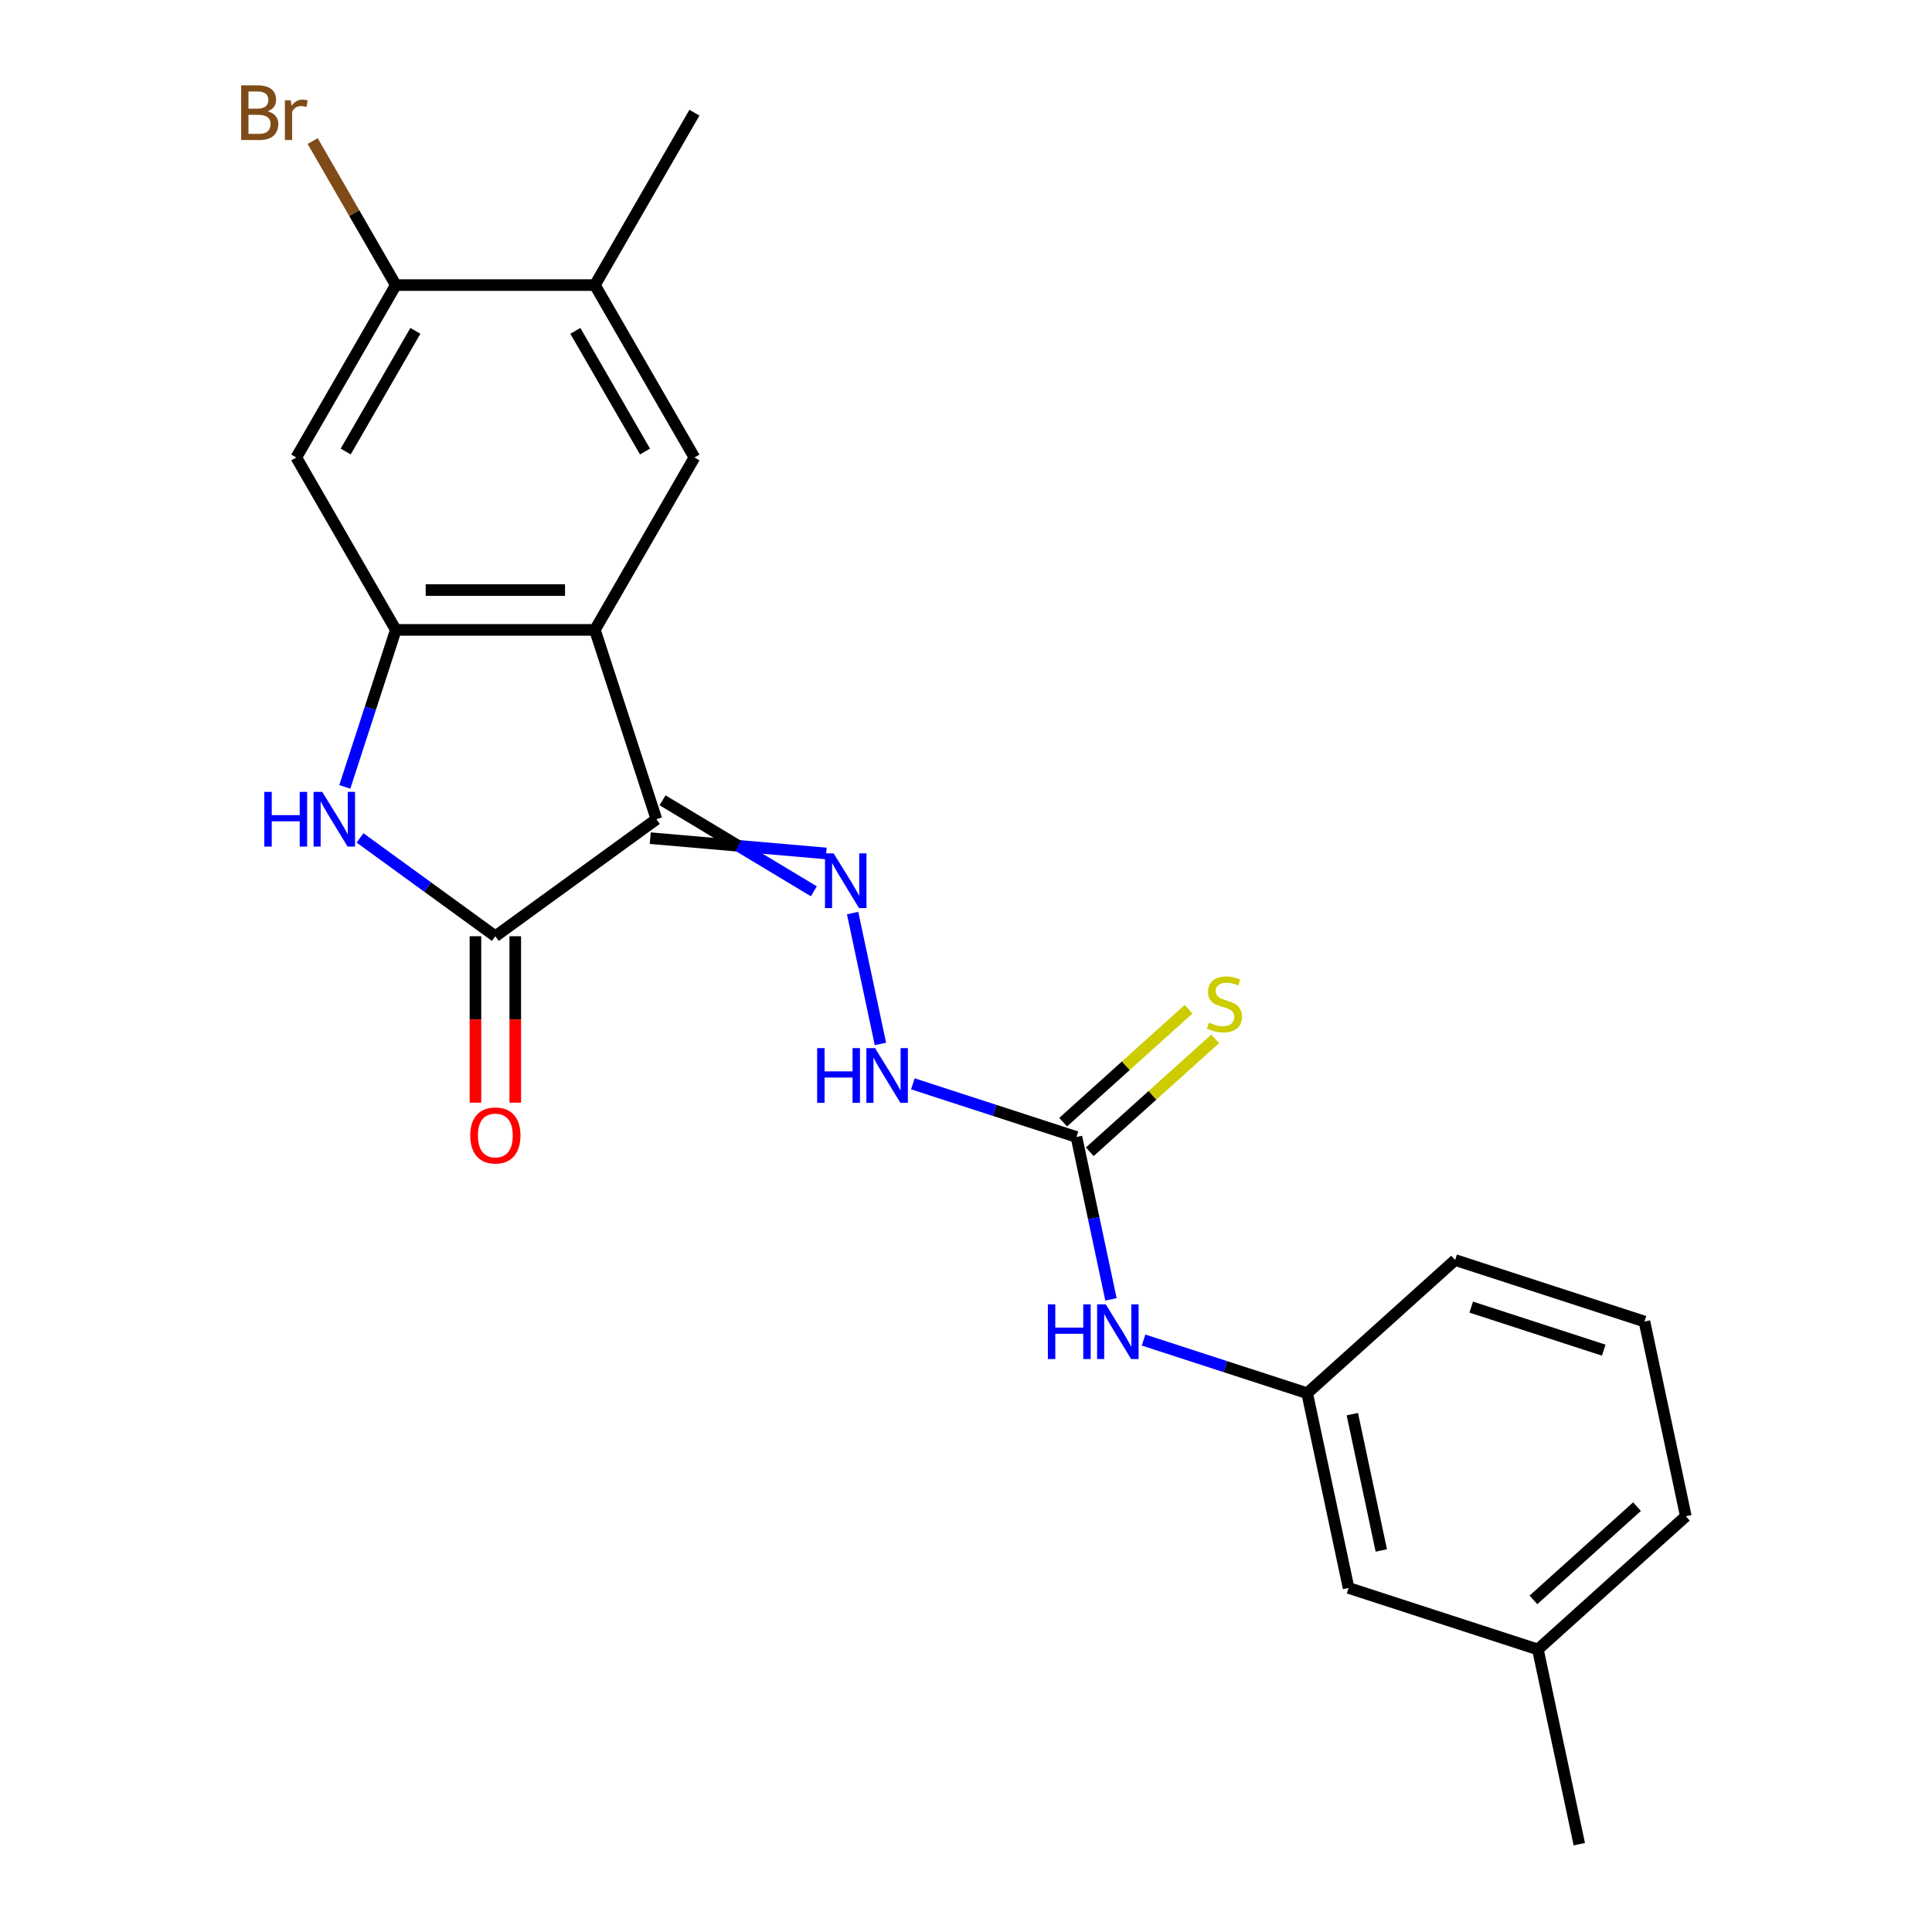 <?xml version='1.0' encoding='iso-8859-1'?>
<svg version='1.1' baseProfile='full'
              xmlns='http://www.w3.org/2000/svg'
                      xmlns:rdkit='http://www.rdkit.org/xml'
                      xmlns:xlink='http://www.w3.org/1999/xlink'
                  xml:space='preserve'
width='1000px' height='1000px' viewBox='0 0 1000 1000'>
<!-- END OF HEADER -->
<rect style='opacity:1.0;fill:#FFFFFF;stroke:none' width='1000' height='1000' x='0' y='0'> </rect>
<path class='bond-0' d='M 339.755,424.027 L 307.914,326.031' style='fill:none;fill-rule:evenodd;stroke:#000000;stroke-width:6px;stroke-linecap:butt;stroke-linejoin:miter;stroke-opacity:1' />
<path class='bond-1' d='M 339.755,424.027 L 256.394,484.593' style='fill:none;fill-rule:evenodd;stroke:#000000;stroke-width:6px;stroke-linecap:butt;stroke-linejoin:miter;stroke-opacity:1' />
<path class='bond-4' d='M 336.571,433.827 L 382.096,437.785' style='fill:none;fill-rule:evenodd;stroke:#000000;stroke-width:6px;stroke-linecap:butt;stroke-linejoin:miter;stroke-opacity:1' />
<path class='bond-4' d='M 382.096,437.785 L 427.62,441.742' style='fill:none;fill-rule:evenodd;stroke:#0000FF;stroke-width:6px;stroke-linecap:butt;stroke-linejoin:miter;stroke-opacity:1' />
<path class='bond-4' d='M 342.939,414.228 L 382.096,437.785' style='fill:none;fill-rule:evenodd;stroke:#000000;stroke-width:6px;stroke-linecap:butt;stroke-linejoin:miter;stroke-opacity:1' />
<path class='bond-4' d='M 382.096,437.785 L 421.252,461.342' style='fill:none;fill-rule:evenodd;stroke:#0000FF;stroke-width:6px;stroke-linecap:butt;stroke-linejoin:miter;stroke-opacity:1' />
<path class='bond-2' d='M 307.914,326.031 L 204.874,326.031' style='fill:none;fill-rule:evenodd;stroke:#000000;stroke-width:6px;stroke-linecap:butt;stroke-linejoin:miter;stroke-opacity:1' />
<path class='bond-2' d='M 292.458,305.423 L 220.33,305.423' style='fill:none;fill-rule:evenodd;stroke:#000000;stroke-width:6px;stroke-linecap:butt;stroke-linejoin:miter;stroke-opacity:1' />
<path class='bond-5' d='M 307.914,326.031 L 359.434,236.795' style='fill:none;fill-rule:evenodd;stroke:#000000;stroke-width:6px;stroke-linecap:butt;stroke-linejoin:miter;stroke-opacity:1' />
<path class='bond-3' d='M 256.394,484.593 L 221.372,459.148' style='fill:none;fill-rule:evenodd;stroke:#000000;stroke-width:6px;stroke-linecap:butt;stroke-linejoin:miter;stroke-opacity:1' />
<path class='bond-3' d='M 221.372,459.148 L 186.349,433.702' style='fill:none;fill-rule:evenodd;stroke:#0000FF;stroke-width:6px;stroke-linecap:butt;stroke-linejoin:miter;stroke-opacity:1' />
<path class='bond-13' d='M 246.09,484.593 L 246.09,527.665' style='fill:none;fill-rule:evenodd;stroke:#000000;stroke-width:6px;stroke-linecap:butt;stroke-linejoin:miter;stroke-opacity:1' />
<path class='bond-13' d='M 246.09,527.665 L 246.09,570.737' style='fill:none;fill-rule:evenodd;stroke:#FF0000;stroke-width:6px;stroke-linecap:butt;stroke-linejoin:miter;stroke-opacity:1' />
<path class='bond-13' d='M 266.698,484.593 L 266.698,527.665' style='fill:none;fill-rule:evenodd;stroke:#000000;stroke-width:6px;stroke-linecap:butt;stroke-linejoin:miter;stroke-opacity:1' />
<path class='bond-13' d='M 266.698,527.665 L 266.698,570.737' style='fill:none;fill-rule:evenodd;stroke:#FF0000;stroke-width:6px;stroke-linecap:butt;stroke-linejoin:miter;stroke-opacity:1' />
<path class='bond-7' d='M 204.874,326.031 L 153.354,236.795' style='fill:none;fill-rule:evenodd;stroke:#000000;stroke-width:6px;stroke-linecap:butt;stroke-linejoin:miter;stroke-opacity:1' />
<path class='bond-23' d='M 204.874,326.031 L 191.672,366.661' style='fill:none;fill-rule:evenodd;stroke:#000000;stroke-width:6px;stroke-linecap:butt;stroke-linejoin:miter;stroke-opacity:1' />
<path class='bond-23' d='M 191.672,366.661 L 178.471,407.291' style='fill:none;fill-rule:evenodd;stroke:#0000FF;stroke-width:6px;stroke-linecap:butt;stroke-linejoin:miter;stroke-opacity:1' />
<path class='bond-9' d='M 441.31,472.605 L 455.709,540.349' style='fill:none;fill-rule:evenodd;stroke:#0000FF;stroke-width:6px;stroke-linecap:butt;stroke-linejoin:miter;stroke-opacity:1' />
<path class='bond-10' d='M 359.434,236.795 L 307.914,147.56' style='fill:none;fill-rule:evenodd;stroke:#000000;stroke-width:6px;stroke-linecap:butt;stroke-linejoin:miter;stroke-opacity:1' />
<path class='bond-10' d='M 333.859,233.714 L 297.795,171.249' style='fill:none;fill-rule:evenodd;stroke:#000000;stroke-width:6px;stroke-linecap:butt;stroke-linejoin:miter;stroke-opacity:1' />
<path class='bond-6' d='M 557.172,588.498 L 514.832,574.741' style='fill:none;fill-rule:evenodd;stroke:#000000;stroke-width:6px;stroke-linecap:butt;stroke-linejoin:miter;stroke-opacity:1' />
<path class='bond-6' d='M 514.832,574.741 L 472.491,560.984' style='fill:none;fill-rule:evenodd;stroke:#0000FF;stroke-width:6px;stroke-linecap:butt;stroke-linejoin:miter;stroke-opacity:1' />
<path class='bond-11' d='M 557.172,588.498 L 566.105,630.524' style='fill:none;fill-rule:evenodd;stroke:#000000;stroke-width:6px;stroke-linecap:butt;stroke-linejoin:miter;stroke-opacity:1' />
<path class='bond-11' d='M 566.105,630.524 L 575.038,672.55' style='fill:none;fill-rule:evenodd;stroke:#0000FF;stroke-width:6px;stroke-linecap:butt;stroke-linejoin:miter;stroke-opacity:1' />
<path class='bond-12' d='M 564.067,596.155 L 596.526,566.929' style='fill:none;fill-rule:evenodd;stroke:#000000;stroke-width:6px;stroke-linecap:butt;stroke-linejoin:miter;stroke-opacity:1' />
<path class='bond-12' d='M 596.526,566.929 L 628.985,537.703' style='fill:none;fill-rule:evenodd;stroke:#CCCC00;stroke-width:6px;stroke-linecap:butt;stroke-linejoin:miter;stroke-opacity:1' />
<path class='bond-12' d='M 550.278,580.841 L 582.736,551.615' style='fill:none;fill-rule:evenodd;stroke:#000000;stroke-width:6px;stroke-linecap:butt;stroke-linejoin:miter;stroke-opacity:1' />
<path class='bond-12' d='M 582.736,551.615 L 615.195,522.389' style='fill:none;fill-rule:evenodd;stroke:#CCCC00;stroke-width:6px;stroke-linecap:butt;stroke-linejoin:miter;stroke-opacity:1' />
<path class='bond-24' d='M 153.354,236.795 L 204.874,147.56' style='fill:none;fill-rule:evenodd;stroke:#000000;stroke-width:6px;stroke-linecap:butt;stroke-linejoin:miter;stroke-opacity:1' />
<path class='bond-24' d='M 178.929,233.714 L 214.993,171.249' style='fill:none;fill-rule:evenodd;stroke:#000000;stroke-width:6px;stroke-linecap:butt;stroke-linejoin:miter;stroke-opacity:1' />
<path class='bond-8' d='M 204.874,147.56 L 307.914,147.56' style='fill:none;fill-rule:evenodd;stroke:#000000;stroke-width:6px;stroke-linecap:butt;stroke-linejoin:miter;stroke-opacity:1' />
<path class='bond-15' d='M 204.874,147.56 L 183.352,110.283' style='fill:none;fill-rule:evenodd;stroke:#000000;stroke-width:6px;stroke-linecap:butt;stroke-linejoin:miter;stroke-opacity:1' />
<path class='bond-15' d='M 183.352,110.283 L 161.83,73.006' style='fill:none;fill-rule:evenodd;stroke:#7F4C19;stroke-width:6px;stroke-linecap:butt;stroke-linejoin:miter;stroke-opacity:1' />
<path class='bond-19' d='M 307.914,147.56 L 359.434,58.325' style='fill:none;fill-rule:evenodd;stroke:#000000;stroke-width:6px;stroke-linecap:butt;stroke-linejoin:miter;stroke-opacity:1' />
<path class='bond-14' d='M 591.912,693.613 L 634.252,707.37' style='fill:none;fill-rule:evenodd;stroke:#0000FF;stroke-width:6px;stroke-linecap:butt;stroke-linejoin:miter;stroke-opacity:1' />
<path class='bond-14' d='M 634.252,707.37 L 676.592,721.128' style='fill:none;fill-rule:evenodd;stroke:#000000;stroke-width:6px;stroke-linecap:butt;stroke-linejoin:miter;stroke-opacity:1' />
<path class='bond-16' d='M 676.592,721.128 L 698.016,821.916' style='fill:none;fill-rule:evenodd;stroke:#000000;stroke-width:6px;stroke-linecap:butt;stroke-linejoin:miter;stroke-opacity:1' />
<path class='bond-16' d='M 699.964,731.961 L 714.96,802.513' style='fill:none;fill-rule:evenodd;stroke:#000000;stroke-width:6px;stroke-linecap:butt;stroke-linejoin:miter;stroke-opacity:1' />
<path class='bond-20' d='M 676.592,721.128 L 753.166,652.18' style='fill:none;fill-rule:evenodd;stroke:#000000;stroke-width:6px;stroke-linecap:butt;stroke-linejoin:miter;stroke-opacity:1' />
<path class='bond-17' d='M 698.016,821.916 L 796.013,853.757' style='fill:none;fill-rule:evenodd;stroke:#000000;stroke-width:6px;stroke-linecap:butt;stroke-linejoin:miter;stroke-opacity:1' />
<path class='bond-22' d='M 796.013,853.757 L 817.436,954.545' style='fill:none;fill-rule:evenodd;stroke:#000000;stroke-width:6px;stroke-linecap:butt;stroke-linejoin:miter;stroke-opacity:1' />
<path class='bond-25' d='M 796.013,853.757 L 872.586,784.81' style='fill:none;fill-rule:evenodd;stroke:#000000;stroke-width:6px;stroke-linecap:butt;stroke-linejoin:miter;stroke-opacity:1' />
<path class='bond-25' d='M 793.709,828.1 L 847.311,779.837' style='fill:none;fill-rule:evenodd;stroke:#000000;stroke-width:6px;stroke-linecap:butt;stroke-linejoin:miter;stroke-opacity:1' />
<path class='bond-18' d='M 851.163,684.021 L 753.166,652.18' style='fill:none;fill-rule:evenodd;stroke:#000000;stroke-width:6px;stroke-linecap:butt;stroke-linejoin:miter;stroke-opacity:1' />
<path class='bond-18' d='M 830.095,698.845 L 761.497,676.556' style='fill:none;fill-rule:evenodd;stroke:#000000;stroke-width:6px;stroke-linecap:butt;stroke-linejoin:miter;stroke-opacity:1' />
<path class='bond-21' d='M 851.163,684.021 L 872.586,784.81' style='fill:none;fill-rule:evenodd;stroke:#000000;stroke-width:6px;stroke-linecap:butt;stroke-linejoin:miter;stroke-opacity:1' />
<path  class='atom-4' d='M 136.813 409.867
L 140.653 409.867
L 140.653 421.907
L 155.133 421.907
L 155.133 409.867
L 158.973 409.867
L 158.973 438.187
L 155.133 438.187
L 155.133 425.107
L 140.653 425.107
L 140.653 438.187
L 136.813 438.187
L 136.813 409.867
' fill='#0000FF'/>
<path  class='atom-4' d='M 166.773 409.867
L 176.053 424.867
Q 176.973 426.347, 178.453 429.027
Q 179.933 431.707, 180.013 431.867
L 180.013 409.867
L 183.773 409.867
L 183.773 438.187
L 179.893 438.187
L 169.933 421.787
Q 168.773 419.867, 167.533 417.667
Q 166.333 415.467, 165.973 414.787
L 165.973 438.187
L 162.293 438.187
L 162.293 409.867
L 166.773 409.867
' fill='#0000FF'/>
<path  class='atom-5' d='M 431.492 441.709
L 440.772 456.709
Q 441.692 458.189, 443.172 460.869
Q 444.652 463.549, 444.732 463.709
L 444.732 441.709
L 448.492 441.709
L 448.492 470.029
L 444.612 470.029
L 434.652 453.629
Q 433.492 451.709, 432.252 449.509
Q 431.052 447.309, 430.692 446.629
L 430.692 470.029
L 427.012 470.029
L 427.012 441.709
L 431.492 441.709
' fill='#0000FF'/>
<path  class='atom-10' d='M 422.955 542.497
L 426.795 542.497
L 426.795 554.537
L 441.275 554.537
L 441.275 542.497
L 445.115 542.497
L 445.115 570.817
L 441.275 570.817
L 441.275 557.737
L 426.795 557.737
L 426.795 570.817
L 422.955 570.817
L 422.955 542.497
' fill='#0000FF'/>
<path  class='atom-10' d='M 452.915 542.497
L 462.195 557.497
Q 463.115 558.977, 464.595 561.657
Q 466.075 564.337, 466.155 564.497
L 466.155 542.497
L 469.915 542.497
L 469.915 570.817
L 466.035 570.817
L 456.075 554.417
Q 454.915 552.497, 453.675 550.297
Q 452.475 548.097, 452.115 547.417
L 452.115 570.817
L 448.435 570.817
L 448.435 542.497
L 452.915 542.497
' fill='#0000FF'/>
<path  class='atom-12' d='M 542.376 675.126
L 546.216 675.126
L 546.216 687.166
L 560.696 687.166
L 560.696 675.126
L 564.536 675.126
L 564.536 703.446
L 560.696 703.446
L 560.696 690.366
L 546.216 690.366
L 546.216 703.446
L 542.376 703.446
L 542.376 675.126
' fill='#0000FF'/>
<path  class='atom-12' d='M 572.336 675.126
L 581.616 690.126
Q 582.536 691.606, 584.016 694.286
Q 585.496 696.966, 585.576 697.126
L 585.576 675.126
L 589.336 675.126
L 589.336 703.446
L 585.456 703.446
L 575.496 687.046
Q 574.336 685.126, 573.096 682.926
Q 571.896 680.726, 571.536 680.046
L 571.536 703.446
L 567.856 703.446
L 567.856 675.126
L 572.336 675.126
' fill='#0000FF'/>
<path  class='atom-13' d='M 625.746 529.271
Q 626.066 529.391, 627.386 529.951
Q 628.706 530.511, 630.146 530.871
Q 631.626 531.191, 633.066 531.191
Q 635.746 531.191, 637.306 529.911
Q 638.866 528.591, 638.866 526.311
Q 638.866 524.751, 638.066 523.791
Q 637.306 522.831, 636.106 522.311
Q 634.906 521.791, 632.906 521.191
Q 630.386 520.431, 628.866 519.711
Q 627.386 518.991, 626.306 517.471
Q 625.266 515.951, 625.266 513.391
Q 625.266 509.831, 627.666 507.631
Q 630.106 505.431, 634.906 505.431
Q 638.186 505.431, 641.906 506.991
L 640.986 510.071
Q 637.586 508.671, 635.026 508.671
Q 632.266 508.671, 630.746 509.831
Q 629.226 510.951, 629.266 512.911
Q 629.266 514.431, 630.026 515.351
Q 630.826 516.271, 631.946 516.791
Q 633.106 517.311, 635.026 517.911
Q 637.586 518.711, 639.106 519.511
Q 640.626 520.311, 641.706 521.951
Q 642.826 523.551, 642.826 526.311
Q 642.826 530.231, 640.186 532.351
Q 637.586 534.431, 633.226 534.431
Q 630.706 534.431, 628.786 533.871
Q 626.906 533.351, 624.666 532.431
L 625.746 529.271
' fill='#CCCC00'/>
<path  class='atom-14' d='M 243.394 587.713
Q 243.394 580.913, 246.754 577.113
Q 250.114 573.313, 256.394 573.313
Q 262.674 573.313, 266.034 577.113
Q 269.394 580.913, 269.394 587.713
Q 269.394 594.593, 265.994 598.513
Q 262.594 602.393, 256.394 602.393
Q 250.154 602.393, 246.754 598.513
Q 243.394 594.633, 243.394 587.713
M 256.394 599.193
Q 260.714 599.193, 263.034 596.313
Q 265.394 593.393, 265.394 587.713
Q 265.394 582.153, 263.034 579.353
Q 260.714 576.513, 256.394 576.513
Q 252.074 576.513, 249.714 579.313
Q 247.394 582.113, 247.394 587.713
Q 247.394 593.433, 249.714 596.313
Q 252.074 599.193, 256.394 599.193
' fill='#FF0000'/>
<path  class='atom-16' d='M 138.574 57.605
Q 141.294 58.365, 142.654 60.045
Q 144.054 61.685, 144.054 64.125
Q 144.054 68.045, 141.534 70.285
Q 139.054 72.485, 134.334 72.485
L 124.814 72.485
L 124.814 44.165
L 133.174 44.165
Q 138.014 44.165, 140.454 46.125
Q 142.894 48.085, 142.894 51.685
Q 142.894 55.965, 138.574 57.605
M 128.614 47.365
L 128.614 56.245
L 133.174 56.245
Q 135.974 56.245, 137.414 55.125
Q 138.894 53.965, 138.894 51.685
Q 138.894 47.365, 133.174 47.365
L 128.614 47.365
M 134.334 69.285
Q 137.094 69.285, 138.574 67.965
Q 140.054 66.645, 140.054 64.125
Q 140.054 61.805, 138.414 60.645
Q 136.814 59.445, 133.734 59.445
L 128.614 59.445
L 128.614 69.285
L 134.334 69.285
' fill='#7F4C19'/>
<path  class='atom-16' d='M 150.494 51.925
L 150.934 54.765
Q 153.094 51.565, 156.614 51.565
Q 157.734 51.565, 159.254 51.965
L 158.654 55.325
Q 156.934 54.925, 155.974 54.925
Q 154.294 54.925, 153.174 55.605
Q 152.094 56.245, 151.214 57.805
L 151.214 72.485
L 147.454 72.485
L 147.454 51.925
L 150.494 51.925
' fill='#7F4C19'/>
</svg>
